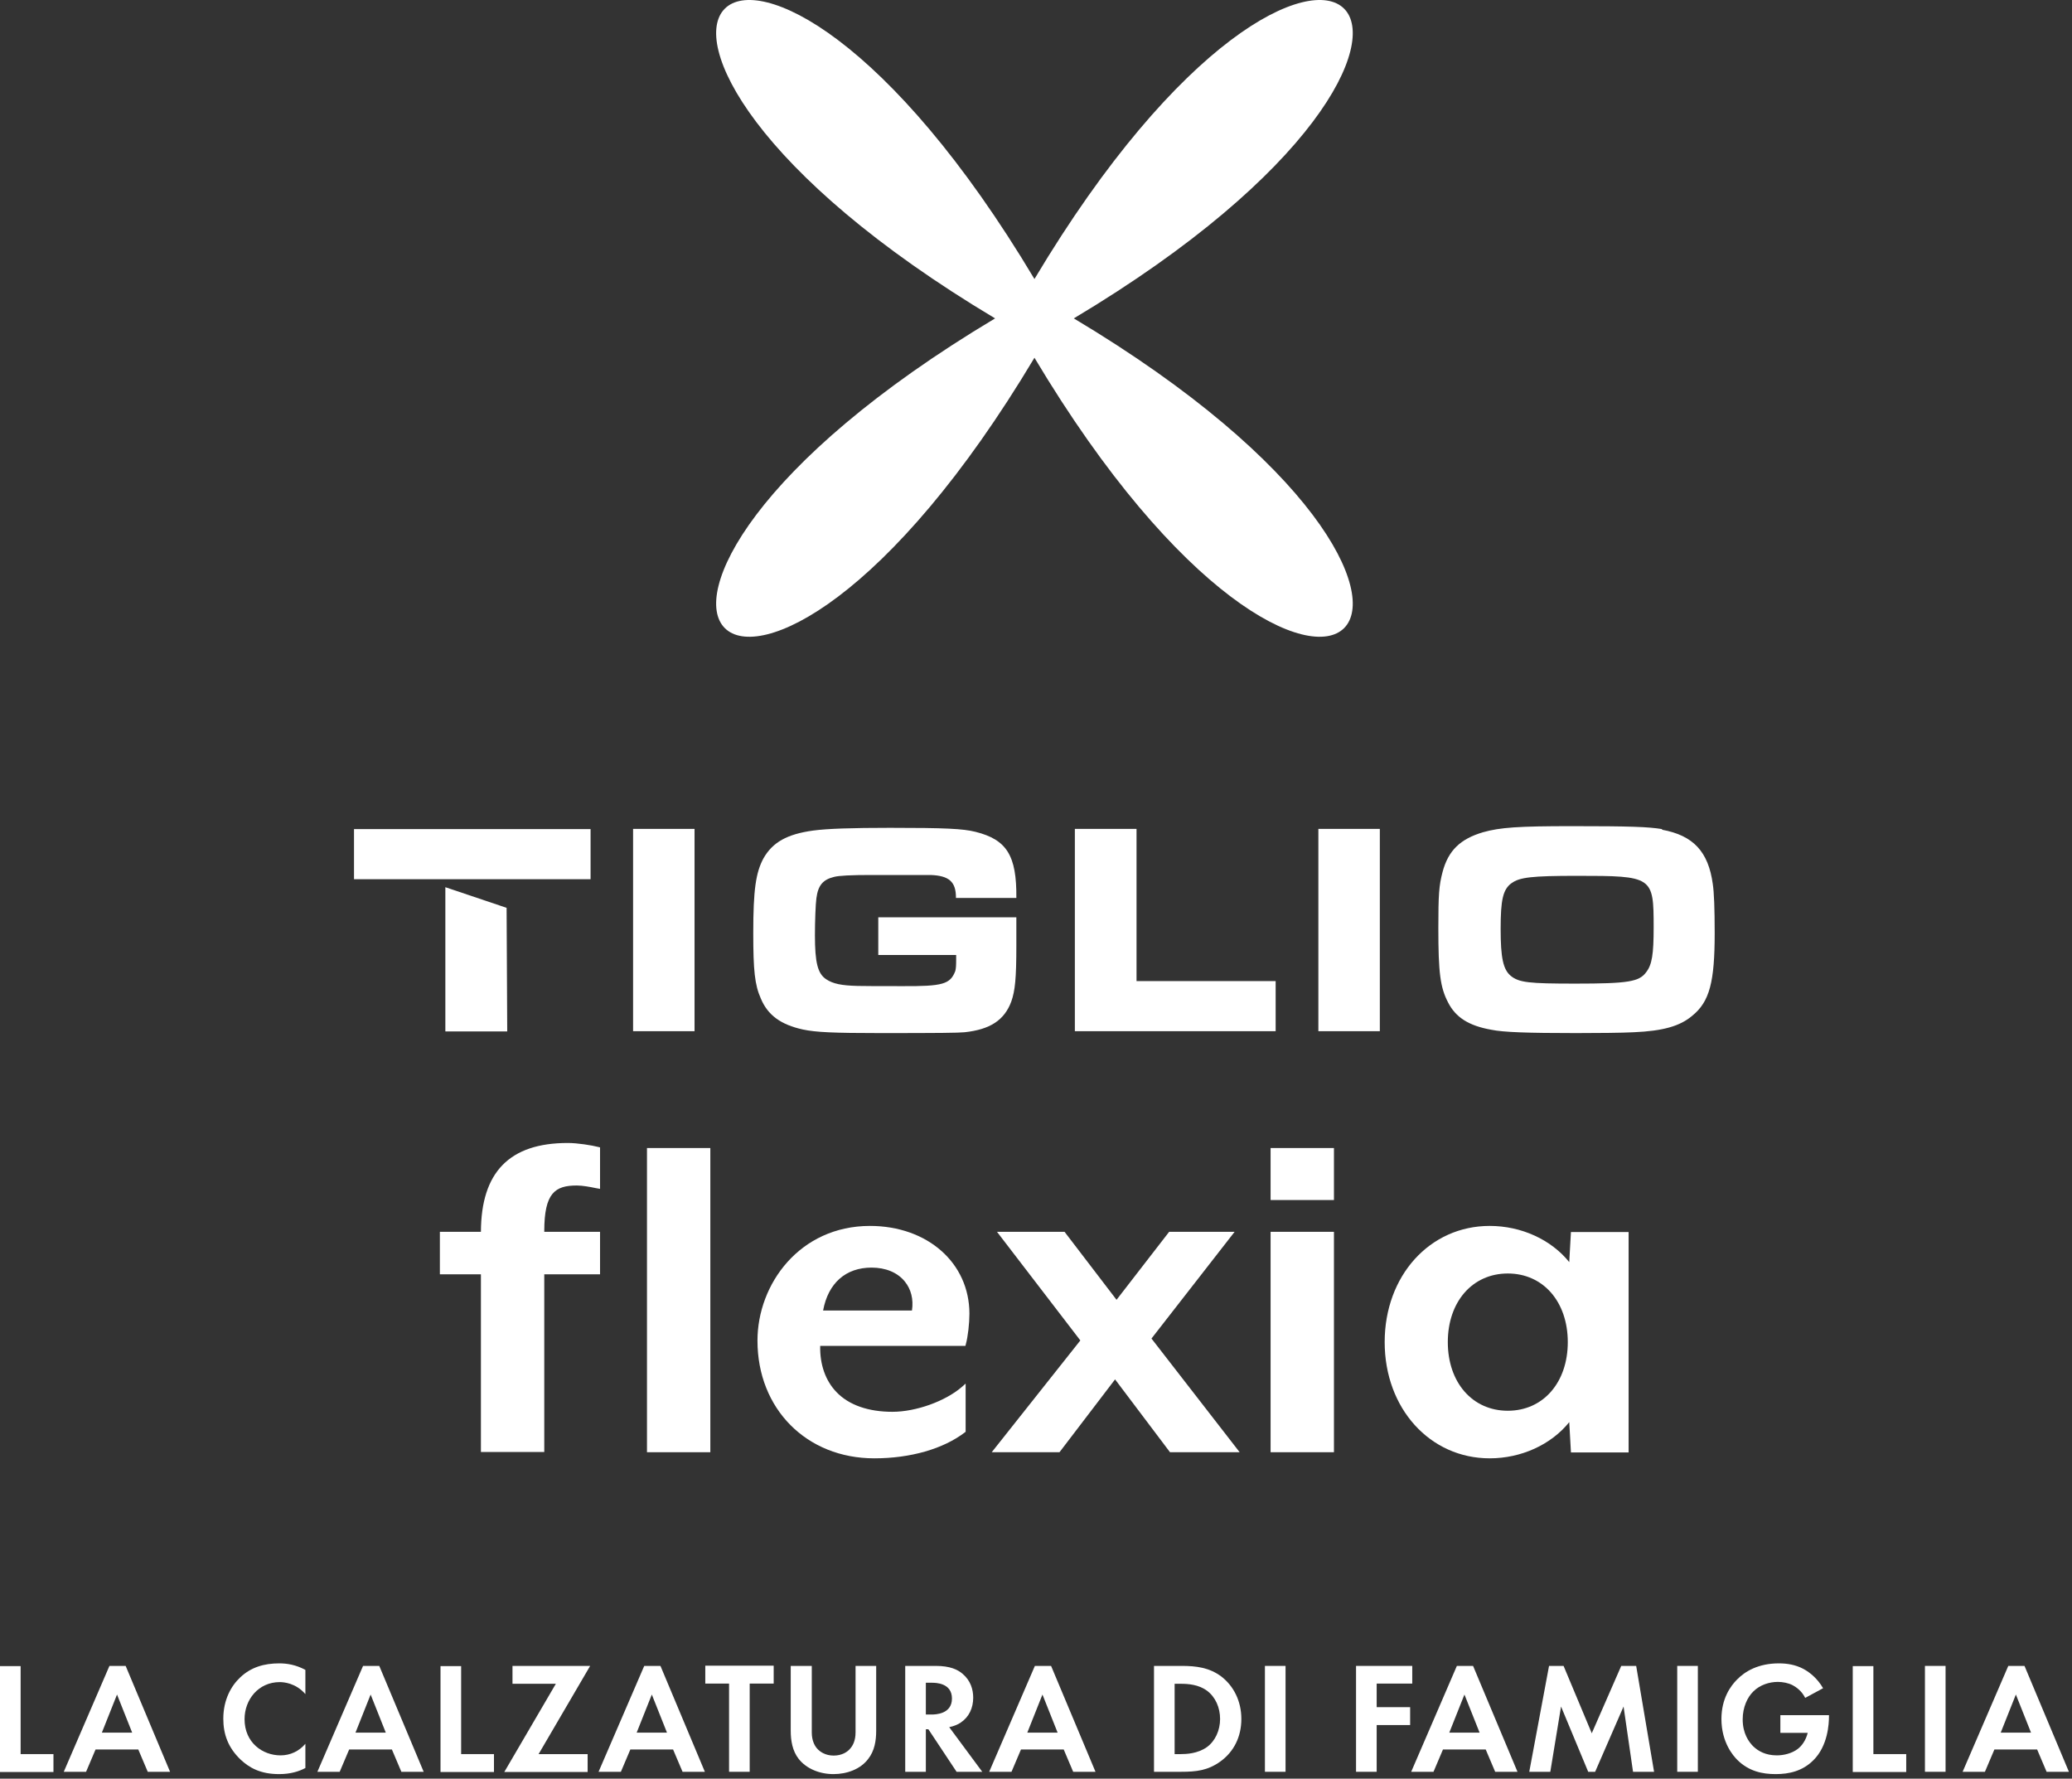 <svg xmlns="http://www.w3.org/2000/svg" fill="none" viewBox="0 0 261 224" height="224" width="261">
<rect x="0" y="0" width="261" height="224" fill="#333333" stroke="none"/>
<path fill="white" d="M2.598 209.799V220.907H6.734V223.161H0V209.825H2.598V209.799Z"></path>
<path fill="white" d="M17.418 220.324H12.037L10.843 223.134H8.033L13.786 209.799H15.828L21.422 223.134H18.611L17.418 220.324ZM16.649 218.203L14.741 213.404L12.832 218.203H16.623H16.649Z"></path>
<path fill="white" d="M38.468 222.657C37.673 223.081 36.613 223.426 35.154 223.426C32.822 223.426 31.39 222.63 30.276 221.57C28.739 220.085 28.129 218.415 28.129 216.453C28.129 214.041 29.136 212.291 30.276 211.23C31.628 209.958 33.272 209.48 35.181 209.48C36.109 209.48 37.249 209.64 38.468 210.302V213.351C37.249 211.946 35.738 211.84 35.234 211.84C32.556 211.84 30.806 214.04 30.806 216.506C30.806 219.475 33.087 221.066 35.34 221.066C36.586 221.066 37.673 220.536 38.468 219.608V222.657Z"></path>
<path fill="white" d="M49.365 220.324H43.983L42.79 223.134H39.98L45.733 209.799H47.774L53.368 223.134H50.558L49.365 220.324ZM48.596 218.203L46.687 213.404L44.779 218.203H48.57H48.596Z"></path>
<path fill="white" d="M58.087 209.799V220.907H62.223V223.161H55.489V209.825H58.087V209.799Z"></path>
<path fill="white" d="M67.844 220.907H74.021V223.161H63.522L70.017 212.052H64.556V209.799H74.339L67.844 220.907Z"></path>
<path fill="white" d="M84.784 220.324H79.403L78.21 223.134H75.399L81.152 209.799H83.194L88.788 223.134H85.978L84.784 220.324ZM84.016 218.203L82.107 213.404L80.198 218.203H83.989H84.016Z"></path>
<path fill="white" d="M94.435 212.025V223.134H91.837V212.025H88.841V209.772H97.457V212.025H94.462H94.435Z"></path>
<path fill="white" d="M102.256 209.799V218.177C102.256 219.184 102.601 219.82 102.892 220.165C103.263 220.616 103.979 221.093 105.013 221.093C106.047 221.093 106.763 220.642 107.134 220.165C107.426 219.82 107.77 219.211 107.77 218.177V209.799H110.369V217.964C110.369 219.237 110.157 220.51 109.361 221.517C108.407 222.79 106.71 223.426 104.987 223.426C103.263 223.426 101.593 222.763 100.612 221.517C99.817 220.51 99.605 219.211 99.605 217.964V209.799H102.203H102.256Z"></path>
<path fill="white" d="M117.871 209.799C119.7 209.799 120.655 210.276 121.265 210.806C122.272 211.655 122.59 212.795 122.59 213.802C122.59 215.101 122.06 216.241 121.026 216.93C120.681 217.169 120.204 217.381 119.568 217.514L123.73 223.134H120.496L116.943 217.779H116.625V223.134H114.027V209.799H117.898H117.871ZM116.599 215.923H117.341C117.845 215.923 119.913 215.87 119.913 213.908C119.913 211.946 117.871 211.92 117.394 211.92H116.625V215.95L116.599 215.923Z"></path>
<path fill="white" d="M133.99 220.324H128.609L127.415 223.134H124.605L130.358 209.799H132.4L137.994 223.134H135.183L133.99 220.324ZM133.222 218.203L131.313 213.404L129.404 218.203H133.195H133.222Z"></path>
<path fill="white" d="M148.837 209.799C150.693 209.799 152.31 210.011 153.795 211.098C155.412 212.317 156.367 214.253 156.367 216.48C156.367 218.707 155.439 220.616 153.689 221.862C152.125 222.975 150.667 223.134 148.811 223.134H145.364V209.799H148.837ZM147.962 220.907H148.758C149.42 220.907 150.852 220.854 152.019 220.032C153.079 219.264 153.689 217.911 153.689 216.48C153.689 215.048 153.106 213.723 152.045 212.927C150.958 212.132 149.633 212.052 148.758 212.052H147.962V220.907Z"></path>
<path fill="white" d="M161.934 209.799V223.134H159.336V209.799H161.934Z"></path>
<path fill="white" d="M177.894 212.026H173.413V214.995H177.628V217.249H173.413V223.134H170.815V209.799H177.894V212.052V212.026Z"></path>
<path fill="white" d="M187.147 220.324H181.765L180.572 223.134H177.761L183.515 209.799H185.556L191.15 223.134H188.34L187.147 220.324ZM186.378 218.203L184.469 213.404L182.56 218.203H186.351H186.378Z"></path>
<path fill="white" d="M195.073 209.799H196.956L200.508 218.283L204.22 209.799H206.102L208.356 223.134H205.705L204.512 214.916L200.932 223.134H200.058L196.637 214.916L195.285 223.134H192.634L195.126 209.799H195.073Z"></path>
<path fill="white" d="M213.87 209.799V223.134H211.272V209.799H213.87Z"></path>
<path fill="white" d="M224.263 216.002H230.387V216.161C230.387 217.063 230.255 219.873 228.425 221.676C227.047 223.055 225.35 223.426 223.68 223.426C222.01 223.426 220.286 223.081 218.828 221.623C218.378 221.172 216.84 219.475 216.84 216.48C216.84 213.908 218.006 212.317 218.802 211.522C219.809 210.488 221.48 209.48 224.078 209.48C225.085 209.48 226.146 209.64 227.153 210.17C228.001 210.62 228.956 211.416 229.645 212.609L227.392 213.828C226.941 212.927 226.252 212.476 225.827 212.238C225.271 211.946 224.555 211.814 223.945 211.814C222.885 211.814 221.692 212.185 220.87 213.007C220.101 213.749 219.518 215.021 219.518 216.533C219.518 218.309 220.286 219.369 220.843 219.926C221.453 220.509 222.381 221.066 223.812 221.066C224.687 221.066 225.695 220.827 226.437 220.271C226.967 219.873 227.471 219.184 227.71 218.229H224.263V215.976V216.002Z"></path>
<path fill="white" d="M235.981 209.799V220.907H240.117V223.161H233.383V209.825H235.981V209.799Z"></path>
<path fill="white" d="M245.074 209.799V223.134H242.476V209.799H245.074Z"></path>
<path fill="white" d="M256.607 220.324H251.225L250.032 223.134H247.222L252.975 209.799H255.017L260.611 223.134H257.8L256.607 220.324ZM255.838 218.203L253.93 213.404L252.021 218.203H255.812H255.838Z"></path>
<path fill="white" d="M71.528 143.943C64.185 143.943 60.606 147.602 60.579 155.131H55.409V160.487H60.579V182.863H68.559V160.487H75.585V155.131H68.559V155.052C68.559 150.2 69.938 149.299 72.668 149.299C73.384 149.299 74.365 149.484 75.001 149.617L75.585 149.723V144.5L75.373 144.447C74.551 144.235 72.748 143.943 71.528 143.943Z"></path>
<path fill="white" d="M89.477 144.58H81.497V182.889H89.477V144.58Z"></path>
<path fill="white" d="M109.599 154.389C100.718 154.389 95.415 161.732 95.415 168.838C95.415 177.427 101.593 183.658 110.13 183.658C114.69 183.658 118.825 182.465 121.53 180.397L121.636 180.317V174.246L121.158 174.67C119.064 176.473 115.379 177.799 112.41 177.799C109.44 177.799 106.948 176.977 105.357 175.306C103.979 173.875 103.263 171.833 103.316 169.5H121.609L121.662 169.288C121.927 168.334 122.113 166.664 122.113 165.444C122.113 159.055 116.837 154.389 109.573 154.389H109.599ZM103.687 165.02C104.324 161.6 106.524 159.638 109.785 159.638C111.561 159.638 113.046 160.248 113.974 161.388C114.769 162.369 115.087 163.641 114.875 165.046H103.661L103.687 165.02Z"></path>
<path fill="white" d="M155.518 155.131H147.272L140.645 163.694L134.096 155.131H125.586L136.085 168.811L124.923 182.889H133.46L140.459 173.716L147.379 182.889H156.154L145.046 168.572L155.518 155.131Z"></path>
<path fill="white" d="M168.031 144.58H160.051V151.128H168.031V144.58Z"></path>
<path fill="white" d="M168.031 155.131H160.051V182.889H168.031V155.131Z"></path>
<path fill="white" d="M197.884 155.131L197.672 158.949C195.392 156.112 191.627 154.389 187.65 154.389C180.094 154.389 174.421 160.672 174.421 169.023C174.421 177.374 180.121 183.658 187.65 183.658C191.627 183.658 195.392 181.934 197.672 179.098L197.884 182.915H205.148V155.158H197.884V155.131ZM197.486 169.023C197.486 174.113 194.384 177.666 189.93 177.666C185.476 177.666 182.374 174.113 182.374 169.023C182.374 163.933 185.476 160.38 189.93 160.38C194.384 160.38 197.486 163.933 197.486 169.023Z"></path>
<path fill="white" d="M44.593 104.415H74.392V110.724H44.593V104.415ZM56.099 111.732L63.814 114.33L63.893 129.892H56.099V111.758V111.732Z"></path>
<path fill="white" d="M79.747 104.388H87.489V129.865H79.747V104.388Z"></path>
<path fill="white" d="M120.416 113.031C120.416 111.042 119.541 110.274 117.208 110.194H112.516H109.679C107.204 110.194 105.667 110.274 105.066 110.433C103.661 110.777 103.051 111.493 102.839 113.11C102.733 113.8 102.653 116.133 102.653 117.776C102.653 121.223 102.998 122.602 104.058 123.317C104.933 123.901 105.994 124.113 108.035 124.166C108.601 124.183 110.474 124.192 113.656 124.192C118.746 124.219 119.7 123.954 120.337 122.283C120.416 121.965 120.443 121.621 120.443 120.878V120.268H110.633V115.523H128.025V119.049C128.025 123.264 127.866 124.749 127.389 126.128C126.514 128.487 124.711 129.654 121.503 129.998C120.708 130.078 118.375 130.104 110.845 130.104C105.013 130.104 102.759 129.998 101.142 129.654C98.358 129.044 96.715 127.851 95.84 125.756C95.071 124.033 94.885 122.23 94.885 117.511C94.885 112.05 95.203 109.876 96.184 108.073C97.324 106.085 99.127 105.051 102.415 104.6C104.164 104.361 107.266 104.255 112.118 104.255C119.064 104.255 121.291 104.361 122.882 104.759C126.805 105.74 128.078 107.728 128.025 113.084H120.416V113.031Z"></path>
<path fill="white" d="M135.422 104.388H143.163V123.556H160.688V129.865H135.395V104.388H135.422Z"></path>
<path fill="white" d="M166.069 104.388H173.811V129.865H166.069V104.388Z"></path>
<path fill="white" d="M209.363 104.494C213.287 105.209 215.196 107.251 215.752 111.334C215.911 112.368 215.991 114.436 215.991 117.511C215.991 123.662 215.355 126.154 213.154 127.93C211.617 129.229 209.496 129.839 205.784 129.998C204.405 130.078 201.012 130.104 198.52 130.104C192.449 130.104 189.347 129.998 187.835 129.68C184.999 129.176 183.355 128.116 182.401 126.233C181.42 124.351 181.181 122.495 181.181 116.901C181.181 112.633 181.261 111.546 181.711 109.823C182.427 107.118 183.938 105.66 186.802 104.812C188.949 104.202 191.282 104.043 197.99 104.043C205.333 104.043 207.587 104.123 209.363 104.414V104.494ZM190.354 111.254C189.32 112.05 189.029 113.322 189.029 116.981C189.029 120.639 189.347 122.097 190.301 122.893C191.335 123.741 192.581 123.874 198.44 123.874C205.121 123.874 206.5 123.635 207.375 122.416C208.091 121.488 208.303 120.189 208.303 116.795C208.303 110.379 208.197 110.3 198.652 110.3C192.952 110.3 191.388 110.485 190.407 111.228L190.354 111.254Z"></path>
<path fill="white" d="M135.263 40.097C196.24 76.524 166.732 106.031 130.305 45.054C93.878 106.031 64.371 76.524 125.347 40.097C64.371 3.669 93.878 -25.838 130.305 35.139C166.732 -25.838 196.24 3.669 135.263 40.097Z"></path>
</svg>
